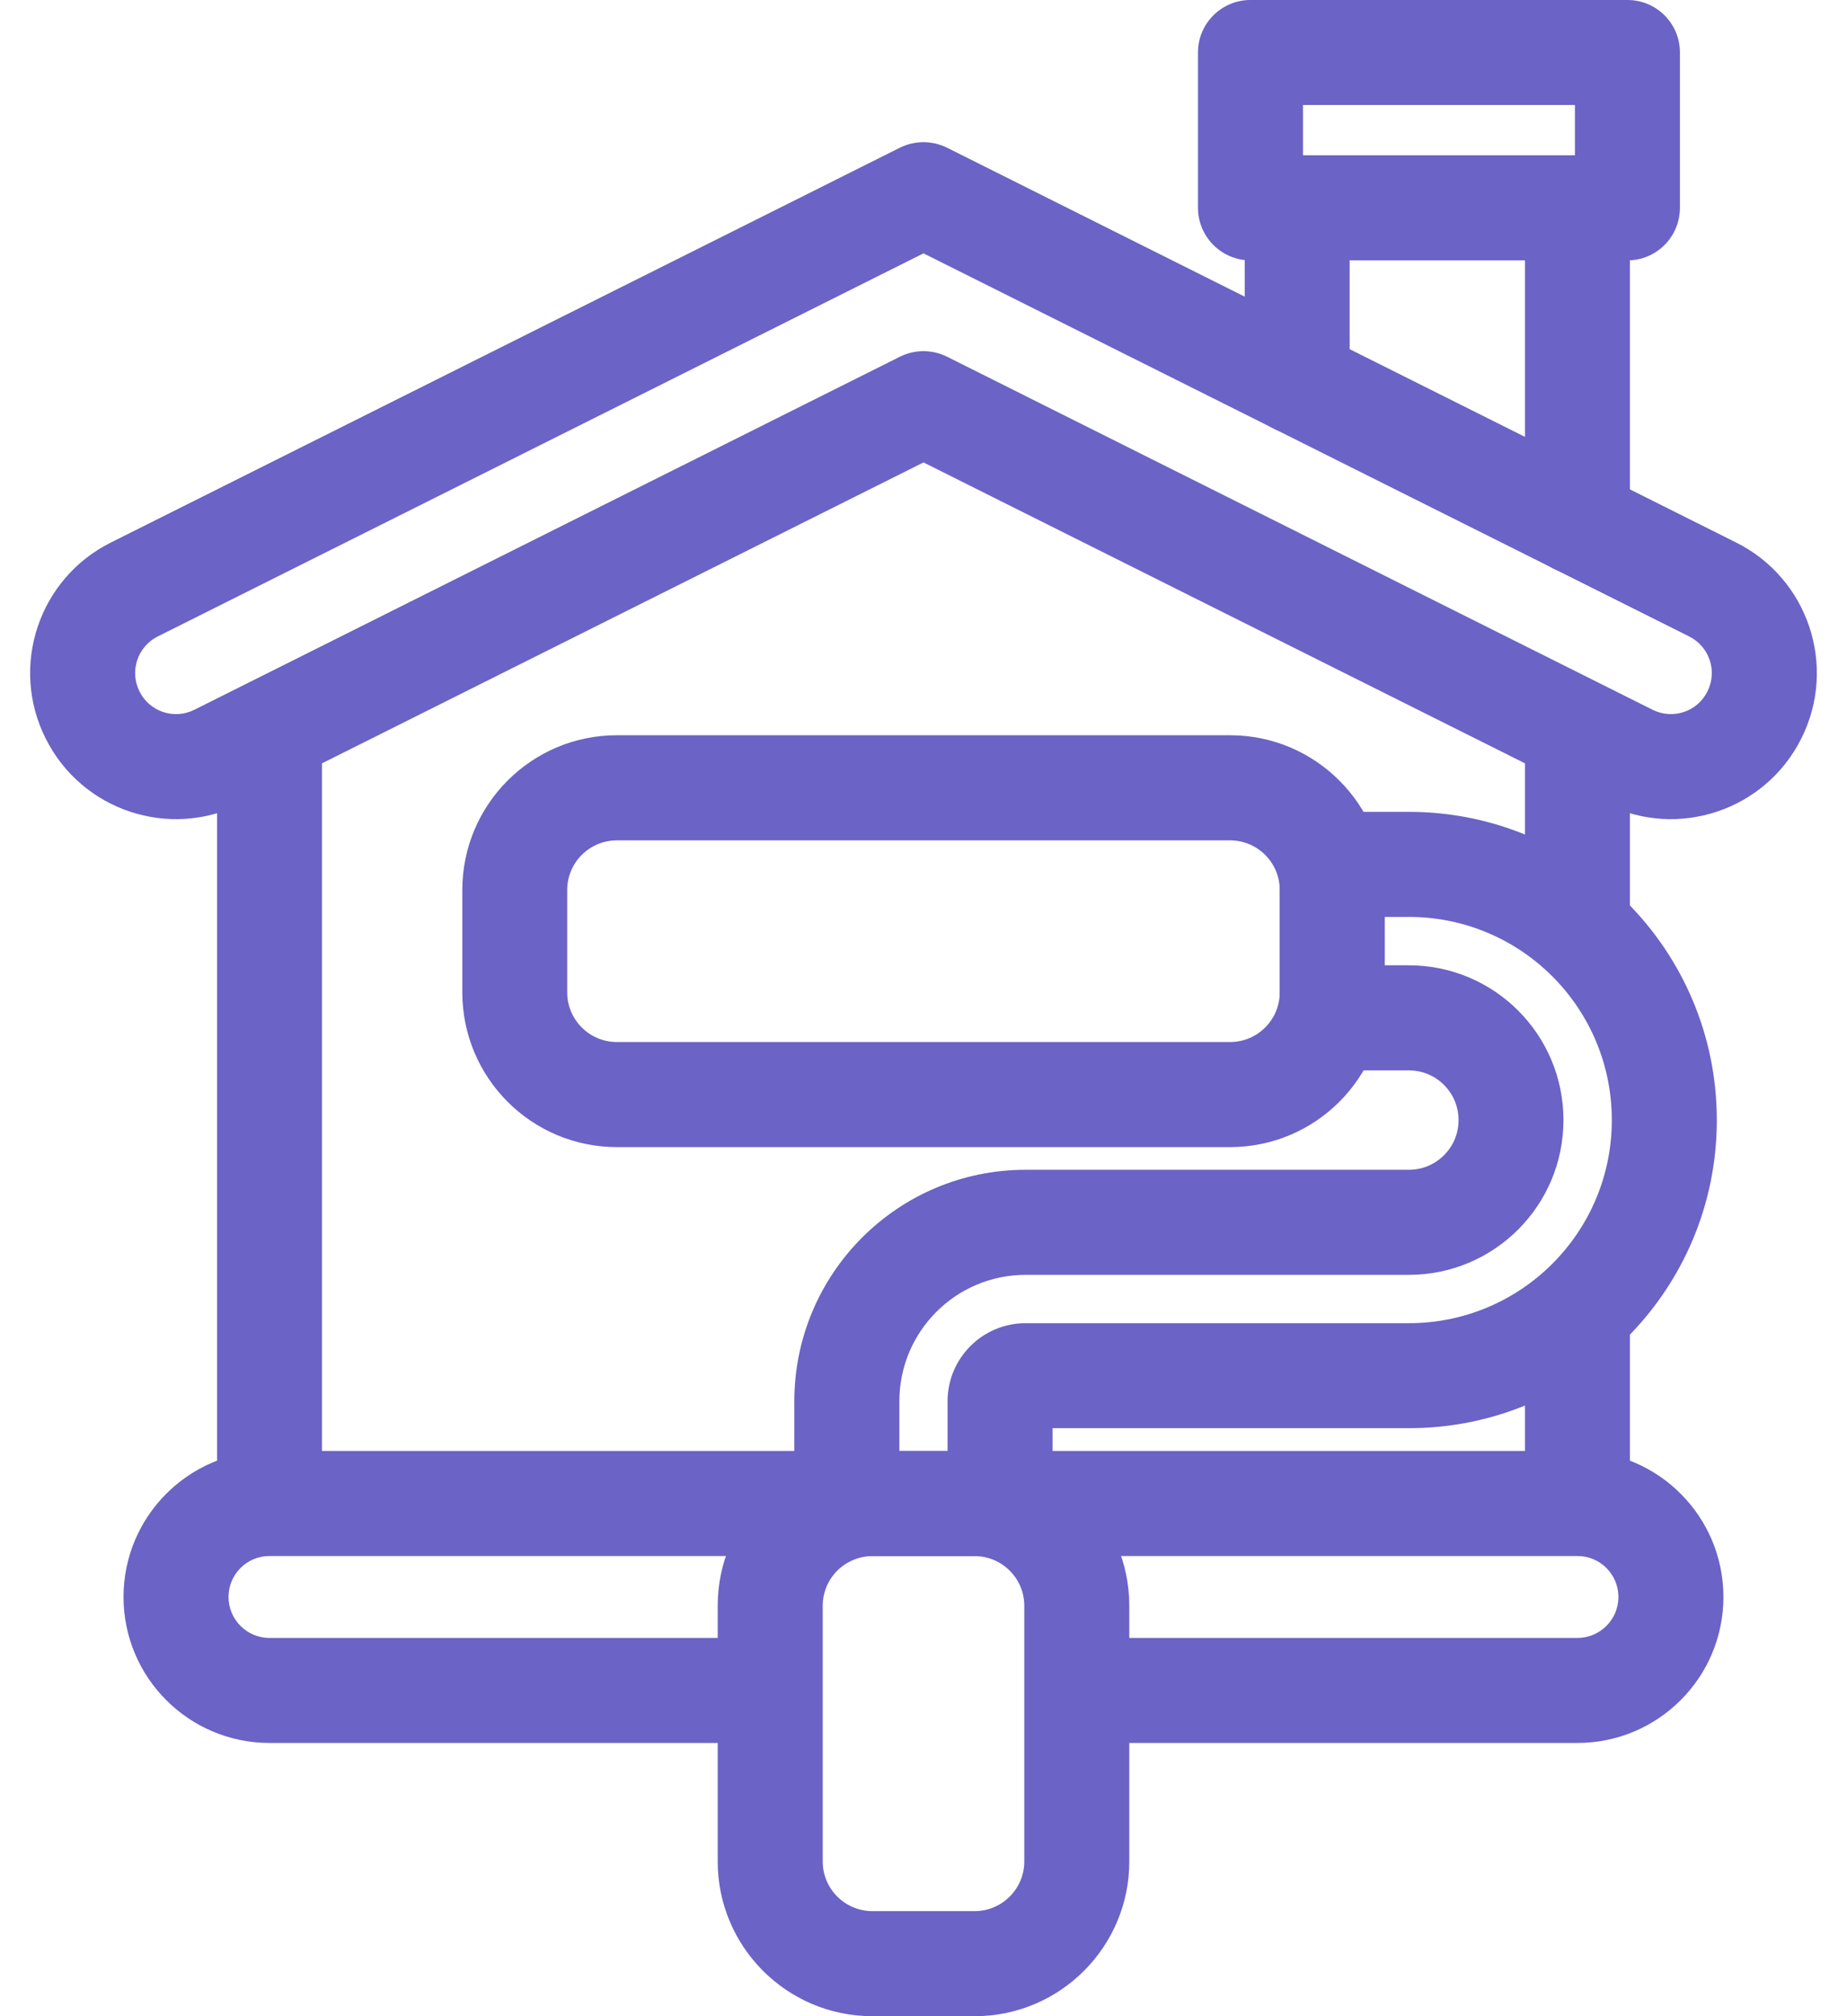 <svg width="33" height="36" viewBox="0 0 33 36" fill="none" xmlns="http://www.w3.org/2000/svg">
<path fill-rule="evenodd" clip-rule="evenodd" d="M4.815 27.783C4.41 27.783 4.083 28.11 4.083 28.515C4.083 28.917 4.41 29.246 4.815 29.246H13.686V31.121H4.815C3.375 31.121 2.207 29.953 2.207 28.515C2.207 27.075 3.375 25.907 4.815 25.907H14.623V27.783H4.815ZM28.184 27.783H18.376V25.907H28.184C29.624 25.907 30.792 27.075 30.792 28.515C30.792 29.953 29.624 31.121 28.184 31.121H19.313V29.246H28.184C28.588 29.246 28.916 28.917 28.916 28.515C28.916 28.11 28.588 27.783 28.184 27.783Z" fill="#6B63C5"/>
<path fill-rule="evenodd" clip-rule="evenodd" d="M5.752 13.494V26.848H3.878V13.494H5.752ZM27.247 16.881V13.494H29.122V16.881H27.247ZM27.247 26.848V23.445H29.122V26.848H27.247Z" fill="#6B63C5"/>
<path fill-rule="evenodd" clip-rule="evenodd" d="M16.079 2.637C16.345 2.506 16.654 2.506 16.92 2.637L31.019 9.687C32.308 10.33 32.83 11.897 32.185 13.184C31.541 14.473 29.976 14.994 28.687 14.35L16.5 8.257L4.312 14.35C3.023 14.994 1.458 14.473 0.815 13.184C0.169 11.897 0.692 10.33 1.981 9.687L16.079 2.637ZM16.5 4.524L2.819 11.364C2.457 11.545 2.311 11.985 2.492 12.345C2.671 12.708 3.111 12.854 3.473 12.673L16.079 6.369C16.345 6.237 16.654 6.237 16.92 6.369L29.526 12.673C29.888 12.854 30.328 12.708 30.507 12.345C30.688 11.985 30.542 11.545 30.18 11.364L16.5 4.524Z" fill="#6B63C5"/>
<path fill-rule="evenodd" clip-rule="evenodd" d="M23.177 2.775C23.695 2.775 24.114 3.195 24.114 3.712V6.816C24.114 7.332 23.695 7.753 23.177 7.753C22.66 7.753 22.239 7.332 22.239 6.816V3.712C22.239 3.195 22.66 2.775 23.177 2.775ZM28.184 2.775C28.703 2.775 29.122 3.195 29.122 3.712V9.32C29.122 9.836 28.703 10.257 28.184 10.257C27.666 10.257 27.247 9.836 27.247 9.32V3.712C27.247 3.195 27.666 2.775 28.184 2.775Z" fill="#6B63C5"/>
<path fill-rule="evenodd" clip-rule="evenodd" d="M21.404 0.937C21.404 0.419 21.825 0 22.341 0H29.078C29.595 0 30.015 0.419 30.015 0.937V3.71C30.015 4.229 29.595 4.649 29.078 4.649H29.048H29.02H22.342C21.825 4.649 21.404 4.229 21.404 3.71L21.404 0.937ZM28.139 2.773V1.874H23.28V2.773H28.139Z" fill="#6B63C5"/>
<path fill-rule="evenodd" clip-rule="evenodd" d="M11.022 15.005C10.532 15.005 10.134 15.402 10.134 15.893V17.718C10.134 18.208 10.532 18.606 11.022 18.606H21.977C22.468 18.606 22.865 18.208 22.865 17.718V15.893C22.865 15.402 22.468 15.005 21.977 15.005H11.022ZM8.26 15.893C8.26 14.366 9.496 13.128 11.022 13.128H21.977C23.503 13.128 24.74 14.366 24.74 15.893V17.718C24.74 19.244 23.503 20.482 21.977 20.482H11.022C9.496 20.482 8.26 19.244 8.26 17.718V15.893Z" fill="#6B63C5"/>
<path fill-rule="evenodd" clip-rule="evenodd" d="M22.865 15.435C22.865 14.917 23.285 14.496 23.802 14.496H25.172C28.211 14.496 30.674 16.96 30.674 20C30.674 23.039 28.211 25.501 25.172 25.501H18.806V26.846C18.806 27.365 18.386 27.783 17.869 27.783H15.13C14.613 27.783 14.192 27.365 14.192 26.846V25.021C14.192 22.738 16.042 20.887 18.325 20.887H25.172C25.663 20.887 26.06 20.489 26.06 20C26.06 19.51 25.663 19.112 25.172 19.112H23.802C23.285 19.112 22.865 18.692 22.865 18.174L22.865 15.435ZM24.739 16.372V17.236H25.172C26.698 17.236 27.934 18.472 27.934 20C27.934 21.525 26.698 22.763 25.172 22.763H18.325C17.078 22.763 16.069 23.774 16.069 25.02V25.908H16.93V25.02C16.93 24.25 17.555 23.626 18.325 23.626H25.172C27.175 23.626 28.798 22.003 28.798 20C28.798 17.995 27.175 16.372 25.172 16.372L24.739 16.372Z" fill="#6B63C5"/>
<path fill-rule="evenodd" clip-rule="evenodd" d="M12.823 28.673C12.823 27.146 14.061 25.908 15.588 25.908H17.413C18.939 25.908 20.177 27.146 20.177 28.673V33.236C20.177 34.762 18.939 36 17.413 36H15.588C14.061 36 12.823 34.762 12.823 33.236V28.673ZM15.588 27.785C15.097 27.785 14.699 28.182 14.699 28.673V33.236C14.699 33.726 15.097 34.124 15.588 34.124H17.413C17.903 34.124 18.301 33.726 18.301 33.236V28.673C18.301 28.182 17.903 27.785 17.413 27.785H15.588Z" fill="#6B63C5"/>
</svg>
